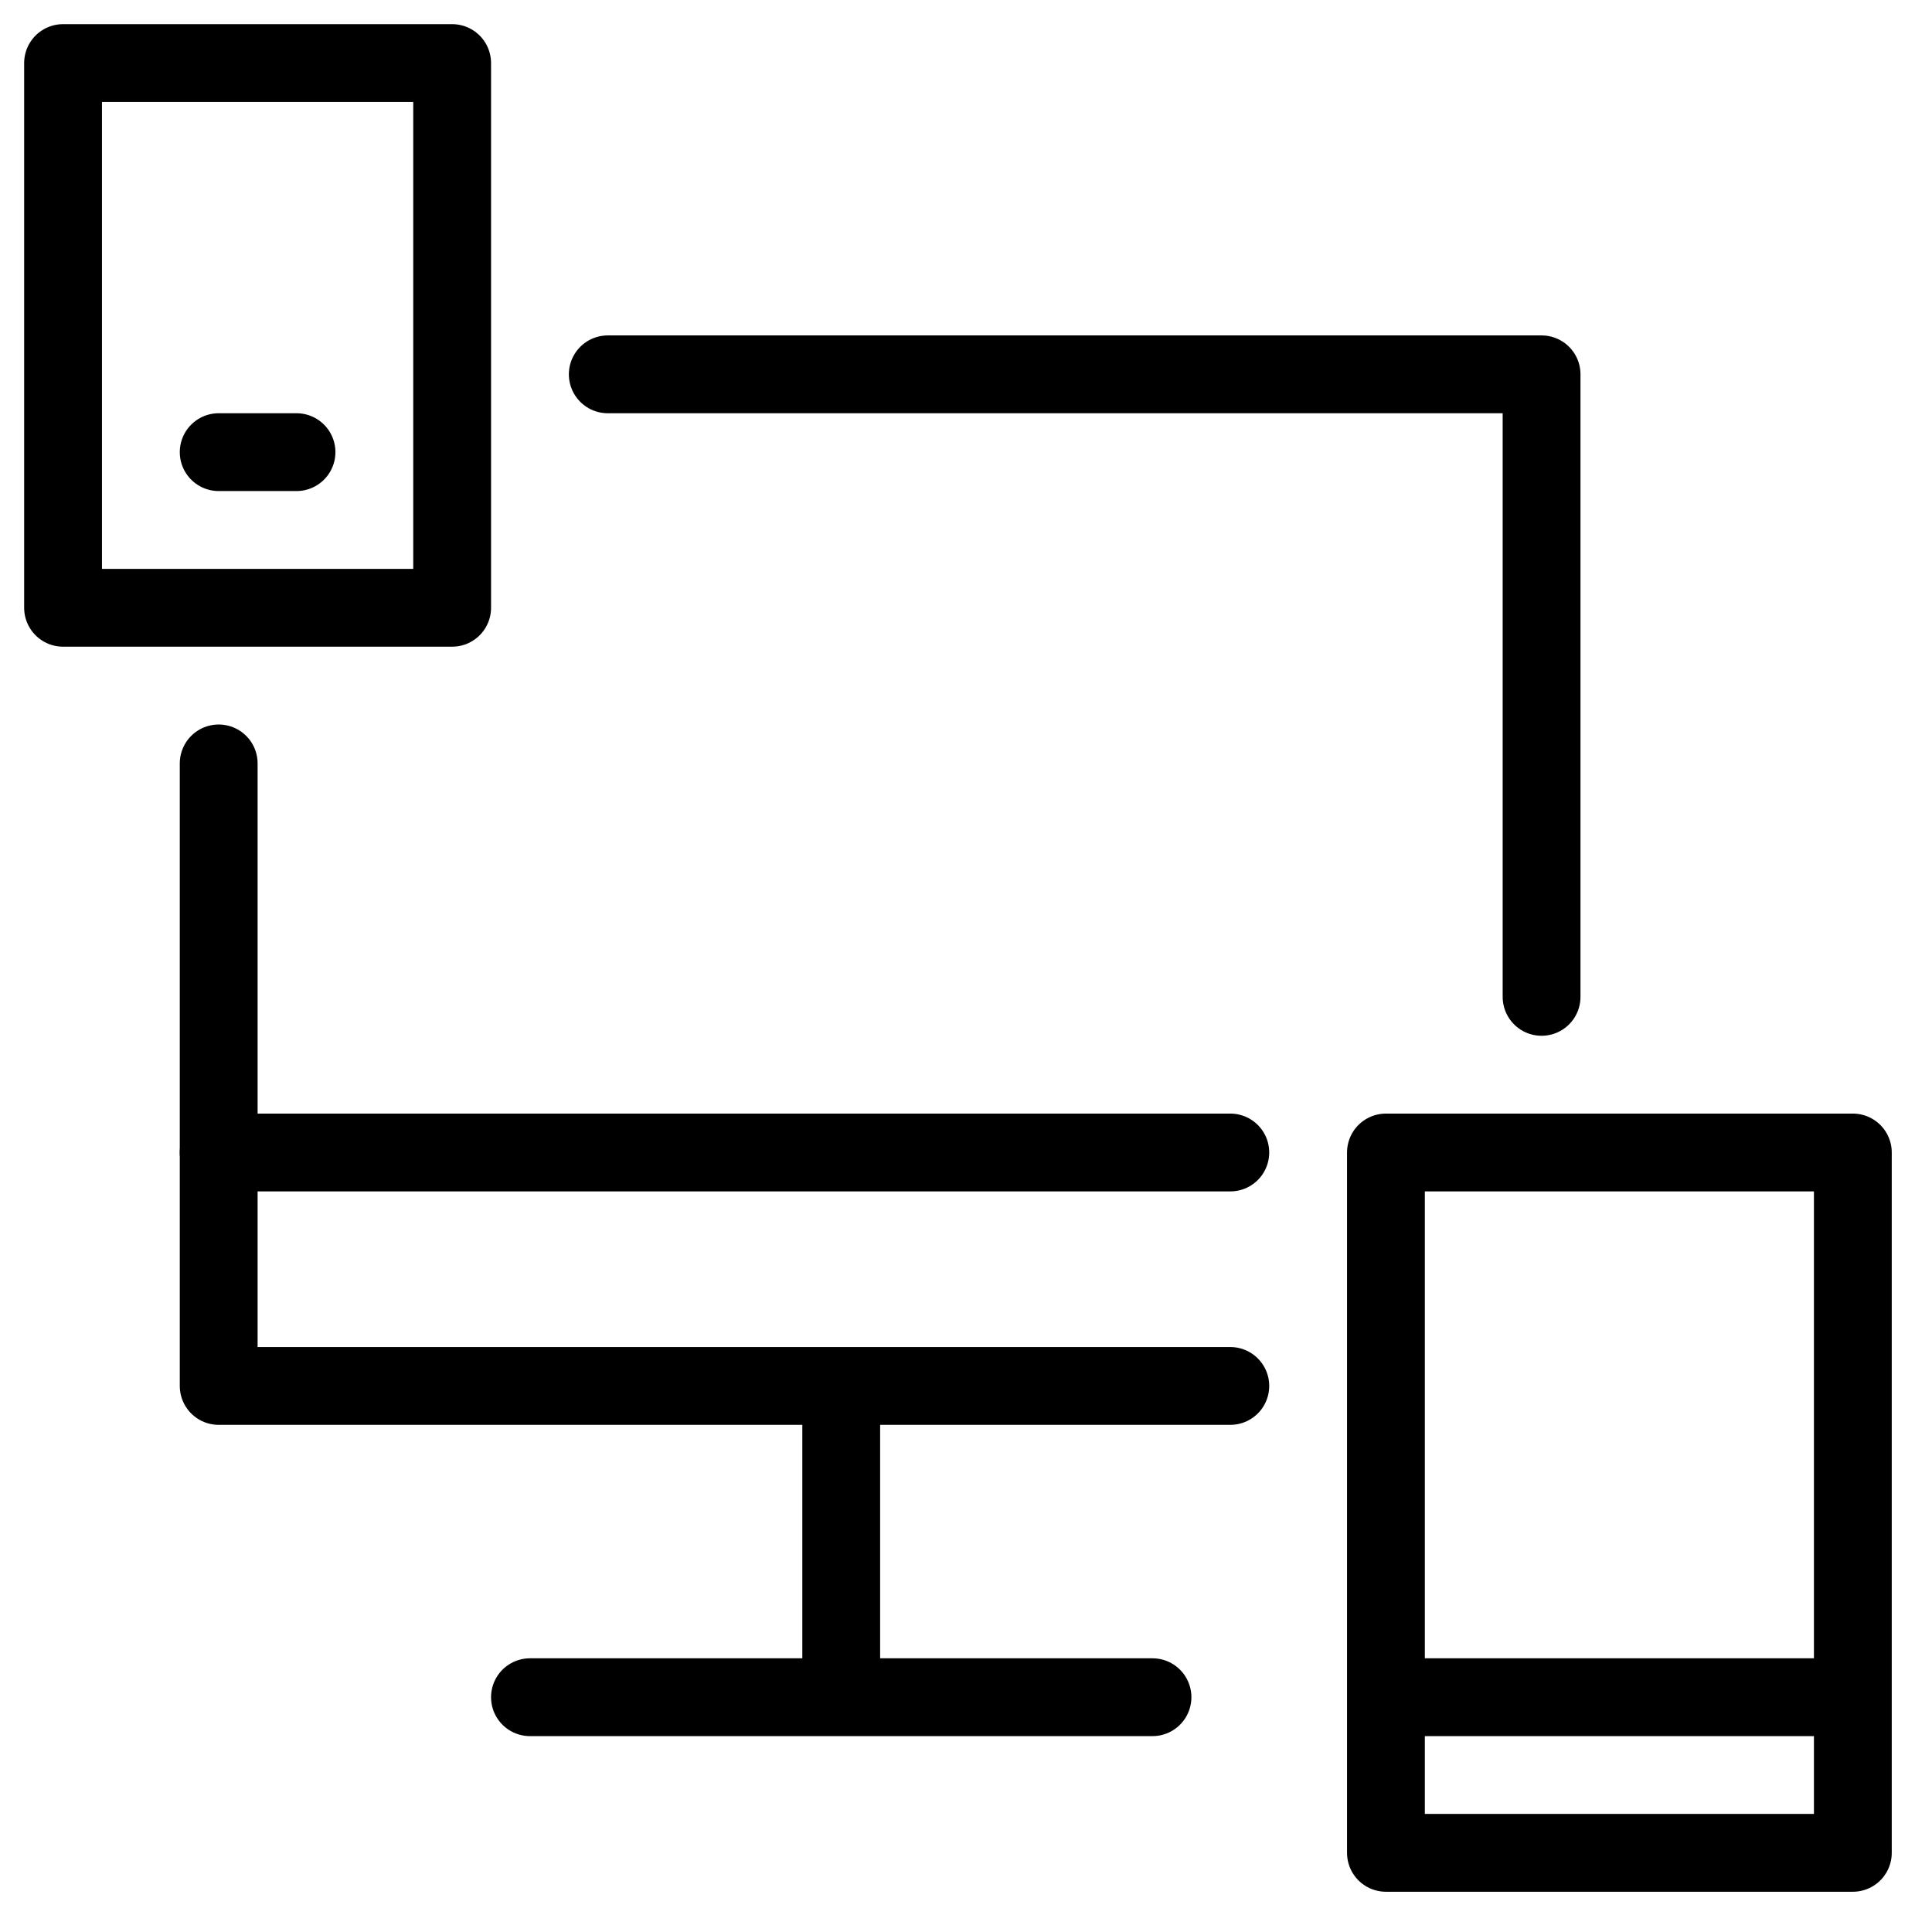 <?xml version="1.0" encoding="UTF-8" standalone="no"?>
<!-- Uploaded to: SVG Repo, www.svgrepo.com, Generator: SVG Repo Mixer Tools -->

<svg
   version="1.0"
   width="24"
   height="24"
   viewBox="0 0 0.72 0.72"
   xml:space="preserve"
   id="svg6"
   xmlns="http://www.w3.org/2000/svg"
   xmlns:svg="http://www.w3.org/2000/svg">
   
<g
   id="Guides">
	<g
   id="_x32_0_px_2_">
	</g>
	<g
   id="_x32_0px">
	</g>
	<g
   id="_x34_0px">
	</g>
	<g
   id="_x34_4_px">
	</g>
	<g
   id="_x34_8px">
		<g
   id="_x31_6px">
		</g>
		<g
   id="square_4px">
			<g
   id="_x32_8_px">
				<g
   id="square_4px_2_">
				</g>
				<g
   id="square_4px_3_">
				</g>
				<g
   id="square_4px_1_">
				</g>
				<g
   id="_x32_4_px_2_">
				</g>
				<g
   id="_x31_2_px">
				</g>
			</g>
		</g>
	</g>
	<g
   id="Icons">
	</g>
	<g
   id="_x32_0_px">
	</g>
	<g
   id="square_6px">
		<g
   id="_x31_2_PX">
		</g>
	</g>
	<g
   id="_x33_6_px">
		<g
   id="_x33_2_px">
			<g
   id="_x32_8_px_1_">
				<g
   id="square_6px_1_">
				</g>
				<g
   id="_x32_0_px_1_">
					<g
   id="_x31_2_PX_2_">
					</g>
					<g
   id="_x34_8_px">
						<g
   id="_x32_4_px">
						</g>
						<g
   id="_x32_4_px_1_">
						</g>
					</g>
				</g>
			</g>
		</g>
	</g>
	<g
   id="_x32_0_px_3_">
	</g>
	<g
   id="_x32_0_px_4_">
	</g>
	<g
   id="New_Symbol_8">
		<g
   id="_x32_4_px_3_">
		</g>
	</g>
</g>
<g
   id="Artboard">
</g>
<g
   id="Free_Icons"
   transform="matrix(0.029,0,0,0.029,0.009,0.009)">
	<g
   id="g6">
		<polyline
   style="fill:none;stroke:currentColor;stroke-linecap:round;stroke-linejoin:round;stroke-miterlimit:10"
   points="15.5,17.5     2.5,17.5 2.5,9.5   "
   id="polyline1" />
		<polyline
   style="fill:none;stroke:currentColor;stroke-linecap:round;stroke-linejoin:round;stroke-miterlimit:10"
   points="7.5,4.5     19.5,4.5 19.5,12.5   "
   id="polyline2" />
		<line
   style="fill:none;stroke:currentColor;stroke-linejoin:round;stroke-miterlimit:10"
   x1="10.5"
   y1="17.5"
   x2="10.5"
   y2="21.5"
   id="line2" />
		
			<line
   style="fill:none;stroke:currentColor;stroke-linecap:round;stroke-linejoin:round;stroke-miterlimit:10"
   x1="6.5"
   y1="21.5"
   x2="14.5"
   y2="21.5"
   id="line3" />
		
			<line
   style="fill:none;stroke:currentColor;stroke-linecap:round;stroke-linejoin:round;stroke-miterlimit:10"
   x1="2.5"
   y1="14.5"
   x2="15.5"
   y2="14.5"
   id="line4" />
		<rect
   x="0.5"
   y="0.5"
   style="fill:none;stroke:currentColor;stroke-linejoin:round;stroke-miterlimit:10"
   width="5"
   height="7"
   id="rect4" />
		<rect
   x="17.5"
   y="14.5"
   style="fill:none;stroke:currentColor;stroke-linejoin:round;stroke-miterlimit:10"
   width="6"
   height="9"
   id="rect5" />
		
			<line
   style="fill:none;stroke:currentColor;stroke-linecap:round;stroke-linejoin:round;stroke-miterlimit:10"
   x1="2.5"
   y1="5.5"
   x2="3.5"
   y2="5.5"
   id="line5" />
		<line
   style="fill:none;stroke:currentColor;stroke-linejoin:round;stroke-miterlimit:10"
   x1="17.5"
   y1="21.5"
   x2="23.5"
   y2="21.5"
   id="line6" />
	</g>
</g>
</svg>
